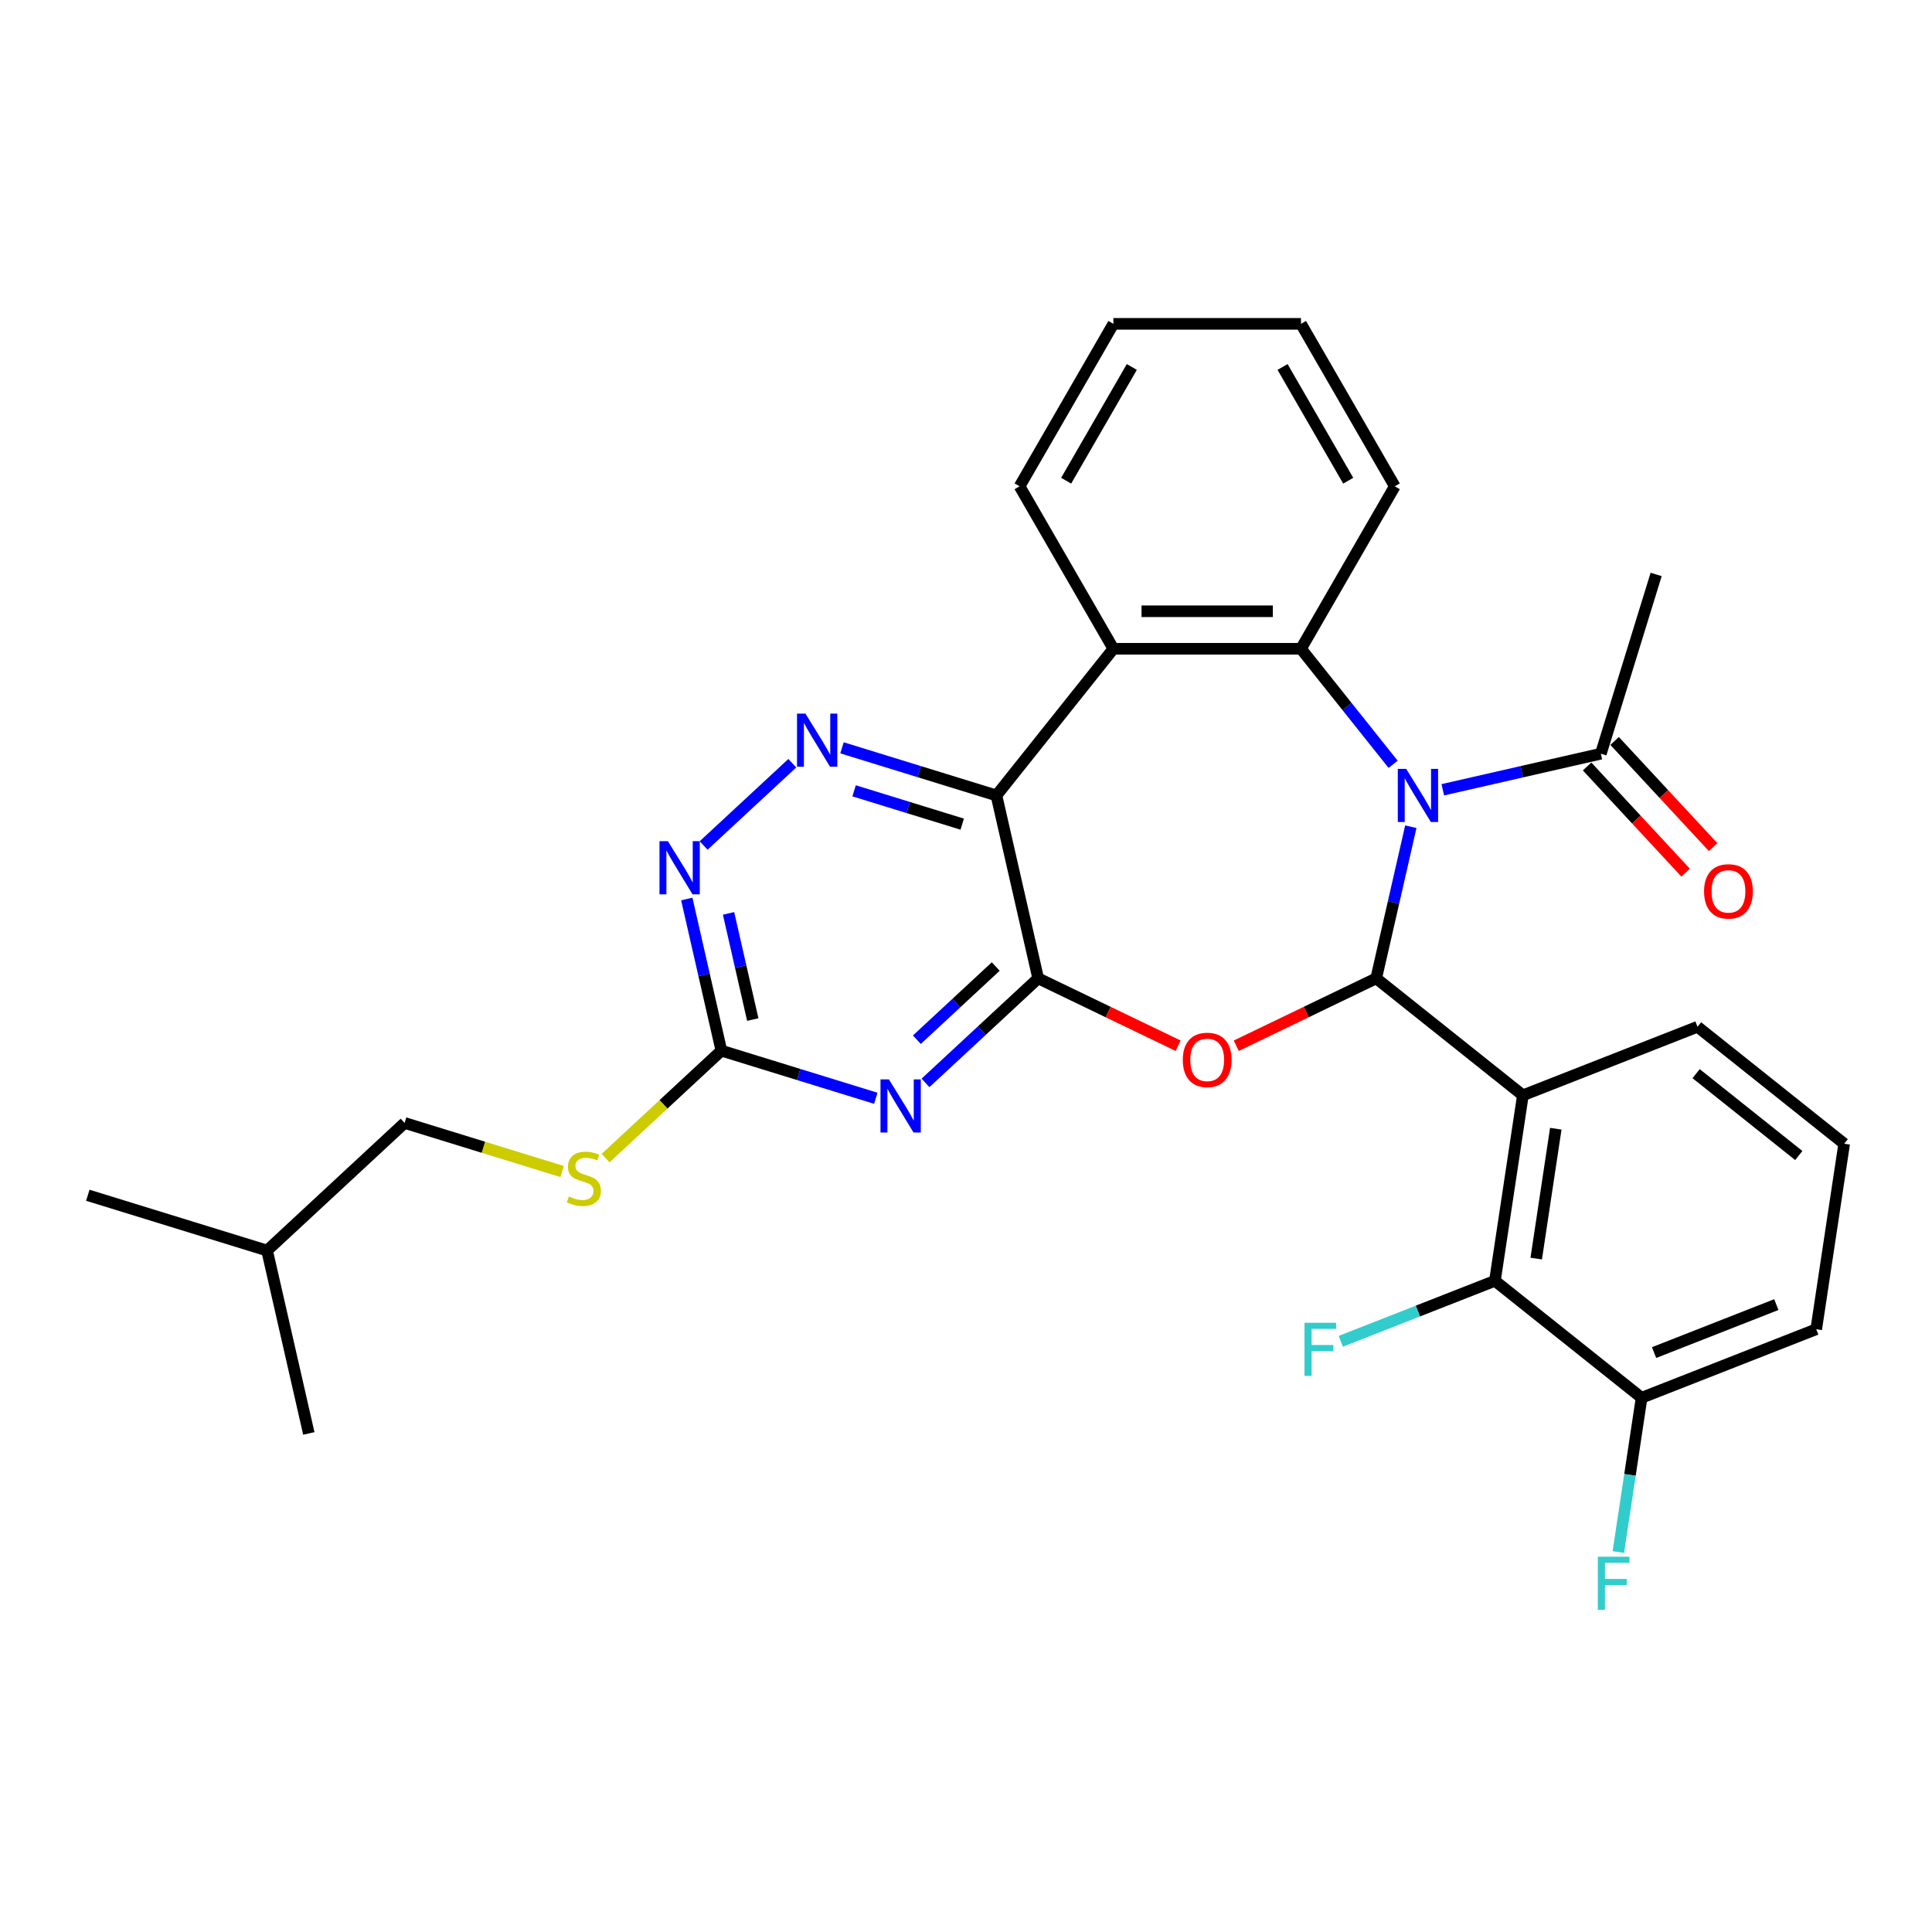 <?xml version='1.0' encoding='iso-8859-1'?>
<svg version='1.1' baseProfile='full'
              xmlns='http://www.w3.org/2000/svg'
                      xmlns:rdkit='http://www.rdkit.org/xml'
                      xmlns:xlink='http://www.w3.org/1999/xlink'
                  xml:space='preserve'
width='1000px' height='1000px' viewBox='0 0 1000 1000'>
<!-- END OF HEADER -->
<rect style='opacity:1.0;fill:#FFFFFF;stroke:none' width='1000' height='1000' x='0' y='0'> </rect>
<path class='bond-0' d='M 730.239,427.9 L 721.281,467.145' style='fill:none;fill-rule:evenodd;stroke:#0000FF;stroke-width:6px;stroke-linecap:butt;stroke-linejoin:miter;stroke-opacity:1' />
<path class='bond-0' d='M 721.281,467.145 L 712.324,506.389' style='fill:none;fill-rule:evenodd;stroke:#000000;stroke-width:6px;stroke-linecap:butt;stroke-linejoin:miter;stroke-opacity:1' />
<path class='bond-5' d='M 721.075,395.602 L 697.232,365.704' style='fill:none;fill-rule:evenodd;stroke:#0000FF;stroke-width:6px;stroke-linecap:butt;stroke-linejoin:miter;stroke-opacity:1' />
<path class='bond-5' d='M 697.232,365.704 L 673.39,335.807' style='fill:none;fill-rule:evenodd;stroke:#000000;stroke-width:6px;stroke-linecap:butt;stroke-linejoin:miter;stroke-opacity:1' />
<path class='bond-11' d='M 746.787,408.789 L 787.692,399.452' style='fill:none;fill-rule:evenodd;stroke:#0000FF;stroke-width:6px;stroke-linecap:butt;stroke-linejoin:miter;stroke-opacity:1' />
<path class='bond-11' d='M 787.692,399.452 L 828.597,390.116' style='fill:none;fill-rule:evenodd;stroke:#000000;stroke-width:6px;stroke-linecap:butt;stroke-linejoin:miter;stroke-opacity:1' />
<path class='bond-2' d='M 712.324,506.389 L 676.107,523.83' style='fill:none;fill-rule:evenodd;stroke:#000000;stroke-width:6px;stroke-linecap:butt;stroke-linejoin:miter;stroke-opacity:1' />
<path class='bond-2' d='M 676.107,523.83 L 639.89,541.272' style='fill:none;fill-rule:evenodd;stroke:#FF0000;stroke-width:6px;stroke-linecap:butt;stroke-linejoin:miter;stroke-opacity:1' />
<path class='bond-4' d='M 712.324,506.389 L 788.241,566.93' style='fill:none;fill-rule:evenodd;stroke:#000000;stroke-width:6px;stroke-linecap:butt;stroke-linejoin:miter;stroke-opacity:1' />
<path class='bond-1' d='M 537.355,506.389 L 573.572,523.83' style='fill:none;fill-rule:evenodd;stroke:#000000;stroke-width:6px;stroke-linecap:butt;stroke-linejoin:miter;stroke-opacity:1' />
<path class='bond-1' d='M 573.572,523.83 L 609.789,541.272' style='fill:none;fill-rule:evenodd;stroke:#FF0000;stroke-width:6px;stroke-linecap:butt;stroke-linejoin:miter;stroke-opacity:1' />
<path class='bond-6' d='M 537.355,506.389 L 508.193,533.447' style='fill:none;fill-rule:evenodd;stroke:#000000;stroke-width:6px;stroke-linecap:butt;stroke-linejoin:miter;stroke-opacity:1' />
<path class='bond-6' d='M 508.193,533.447 L 479.031,560.506' style='fill:none;fill-rule:evenodd;stroke:#0000FF;stroke-width:6px;stroke-linecap:butt;stroke-linejoin:miter;stroke-opacity:1' />
<path class='bond-6' d='M 515.397,500.271 L 494.984,519.211' style='fill:none;fill-rule:evenodd;stroke:#000000;stroke-width:6px;stroke-linecap:butt;stroke-linejoin:miter;stroke-opacity:1' />
<path class='bond-6' d='M 494.984,519.211 L 474.57,538.152' style='fill:none;fill-rule:evenodd;stroke:#0000FF;stroke-width:6px;stroke-linecap:butt;stroke-linejoin:miter;stroke-opacity:1' />
<path class='bond-30' d='M 537.355,506.389 L 515.748,411.723' style='fill:none;fill-rule:evenodd;stroke:#000000;stroke-width:6px;stroke-linecap:butt;stroke-linejoin:miter;stroke-opacity:1' />
<path class='bond-3' d='M 515.748,411.723 L 576.289,335.807' style='fill:none;fill-rule:evenodd;stroke:#000000;stroke-width:6px;stroke-linecap:butt;stroke-linejoin:miter;stroke-opacity:1' />
<path class='bond-8' d='M 515.748,411.723 L 475.782,399.395' style='fill:none;fill-rule:evenodd;stroke:#000000;stroke-width:6px;stroke-linecap:butt;stroke-linejoin:miter;stroke-opacity:1' />
<path class='bond-8' d='M 475.782,399.395 L 435.817,387.068' style='fill:none;fill-rule:evenodd;stroke:#0000FF;stroke-width:6px;stroke-linecap:butt;stroke-linejoin:miter;stroke-opacity:1' />
<path class='bond-8' d='M 498.034,426.582 L 470.058,417.953' style='fill:none;fill-rule:evenodd;stroke:#000000;stroke-width:6px;stroke-linecap:butt;stroke-linejoin:miter;stroke-opacity:1' />
<path class='bond-8' d='M 470.058,417.953 L 442.082,409.323' style='fill:none;fill-rule:evenodd;stroke:#0000FF;stroke-width:6px;stroke-linecap:butt;stroke-linejoin:miter;stroke-opacity:1' />
<path class='bond-10' d='M 788.241,566.93 L 773.768,662.947' style='fill:none;fill-rule:evenodd;stroke:#000000;stroke-width:6px;stroke-linecap:butt;stroke-linejoin:miter;stroke-opacity:1' />
<path class='bond-10' d='M 805.273,584.227 L 795.142,651.439' style='fill:none;fill-rule:evenodd;stroke:#000000;stroke-width:6px;stroke-linecap:butt;stroke-linejoin:miter;stroke-opacity:1' />
<path class='bond-17' d='M 788.241,566.93 L 878.629,531.456' style='fill:none;fill-rule:evenodd;stroke:#000000;stroke-width:6px;stroke-linecap:butt;stroke-linejoin:miter;stroke-opacity:1' />
<path class='bond-7' d='M 673.39,335.807 L 576.289,335.807' style='fill:none;fill-rule:evenodd;stroke:#000000;stroke-width:6px;stroke-linecap:butt;stroke-linejoin:miter;stroke-opacity:1' />
<path class='bond-7' d='M 658.825,316.386 L 590.854,316.386' style='fill:none;fill-rule:evenodd;stroke:#000000;stroke-width:6px;stroke-linecap:butt;stroke-linejoin:miter;stroke-opacity:1' />
<path class='bond-19' d='M 673.39,335.807 L 721.94,251.715' style='fill:none;fill-rule:evenodd;stroke:#000000;stroke-width:6px;stroke-linecap:butt;stroke-linejoin:miter;stroke-opacity:1' />
<path class='bond-9' d='M 453.319,568.469 L 413.353,556.141' style='fill:none;fill-rule:evenodd;stroke:#0000FF;stroke-width:6px;stroke-linecap:butt;stroke-linejoin:miter;stroke-opacity:1' />
<path class='bond-9' d='M 413.353,556.141 L 373.388,543.813' style='fill:none;fill-rule:evenodd;stroke:#000000;stroke-width:6px;stroke-linecap:butt;stroke-linejoin:miter;stroke-opacity:1' />
<path class='bond-20' d='M 576.289,335.807 L 527.739,251.715' style='fill:none;fill-rule:evenodd;stroke:#000000;stroke-width:6px;stroke-linecap:butt;stroke-linejoin:miter;stroke-opacity:1' />
<path class='bond-12' d='M 410.105,395.031 L 364.199,437.625' style='fill:none;fill-rule:evenodd;stroke:#0000FF;stroke-width:6px;stroke-linecap:butt;stroke-linejoin:miter;stroke-opacity:1' />
<path class='bond-13' d='M 373.388,543.813 L 343.42,571.62' style='fill:none;fill-rule:evenodd;stroke:#000000;stroke-width:6px;stroke-linecap:butt;stroke-linejoin:miter;stroke-opacity:1' />
<path class='bond-13' d='M 343.42,571.62 L 313.452,599.426' style='fill:none;fill-rule:evenodd;stroke:#CCCC00;stroke-width:6px;stroke-linecap:butt;stroke-linejoin:miter;stroke-opacity:1' />
<path class='bond-32' d='M 373.388,543.813 L 364.431,504.569' style='fill:none;fill-rule:evenodd;stroke:#000000;stroke-width:6px;stroke-linecap:butt;stroke-linejoin:miter;stroke-opacity:1' />
<path class='bond-32' d='M 364.431,504.569 L 355.473,465.324' style='fill:none;fill-rule:evenodd;stroke:#0000FF;stroke-width:6px;stroke-linecap:butt;stroke-linejoin:miter;stroke-opacity:1' />
<path class='bond-32' d='M 389.634,527.719 L 383.364,500.247' style='fill:none;fill-rule:evenodd;stroke:#000000;stroke-width:6px;stroke-linecap:butt;stroke-linejoin:miter;stroke-opacity:1' />
<path class='bond-32' d='M 383.364,500.247 L 377.094,472.776' style='fill:none;fill-rule:evenodd;stroke:#0000FF;stroke-width:6px;stroke-linecap:butt;stroke-linejoin:miter;stroke-opacity:1' />
<path class='bond-14' d='M 773.768,662.947 L 849.685,723.488' style='fill:none;fill-rule:evenodd;stroke:#000000;stroke-width:6px;stroke-linecap:butt;stroke-linejoin:miter;stroke-opacity:1' />
<path class='bond-16' d='M 773.768,662.947 L 733.876,678.603' style='fill:none;fill-rule:evenodd;stroke:#000000;stroke-width:6px;stroke-linecap:butt;stroke-linejoin:miter;stroke-opacity:1' />
<path class='bond-16' d='M 733.876,678.603 L 693.983,694.26' style='fill:none;fill-rule:evenodd;stroke:#33CCCC;stroke-width:6px;stroke-linecap:butt;stroke-linejoin:miter;stroke-opacity:1' />
<path class='bond-15' d='M 821.479,396.721 L 846.977,424.2' style='fill:none;fill-rule:evenodd;stroke:#000000;stroke-width:6px;stroke-linecap:butt;stroke-linejoin:miter;stroke-opacity:1' />
<path class='bond-15' d='M 846.977,424.2 L 872.474,451.68' style='fill:none;fill-rule:evenodd;stroke:#FF0000;stroke-width:6px;stroke-linecap:butt;stroke-linejoin:miter;stroke-opacity:1' />
<path class='bond-15' d='M 835.715,383.511 L 861.213,410.991' style='fill:none;fill-rule:evenodd;stroke:#000000;stroke-width:6px;stroke-linecap:butt;stroke-linejoin:miter;stroke-opacity:1' />
<path class='bond-15' d='M 861.213,410.991 L 886.71,438.471' style='fill:none;fill-rule:evenodd;stroke:#FF0000;stroke-width:6px;stroke-linecap:butt;stroke-linejoin:miter;stroke-opacity:1' />
<path class='bond-22' d='M 828.597,390.116 L 857.218,297.329' style='fill:none;fill-rule:evenodd;stroke:#000000;stroke-width:6px;stroke-linecap:butt;stroke-linejoin:miter;stroke-opacity:1' />
<path class='bond-21' d='M 290.964,606.39 L 250.193,593.814' style='fill:none;fill-rule:evenodd;stroke:#CCCC00;stroke-width:6px;stroke-linecap:butt;stroke-linejoin:miter;stroke-opacity:1' />
<path class='bond-21' d='M 250.193,593.814 L 209.421,581.238' style='fill:none;fill-rule:evenodd;stroke:#000000;stroke-width:6px;stroke-linecap:butt;stroke-linejoin:miter;stroke-opacity:1' />
<path class='bond-18' d='M 849.685,723.488 L 843.668,763.408' style='fill:none;fill-rule:evenodd;stroke:#000000;stroke-width:6px;stroke-linecap:butt;stroke-linejoin:miter;stroke-opacity:1' />
<path class='bond-18' d='M 843.668,763.408 L 837.651,803.327' style='fill:none;fill-rule:evenodd;stroke:#33CCCC;stroke-width:6px;stroke-linecap:butt;stroke-linejoin:miter;stroke-opacity:1' />
<path class='bond-33' d='M 849.685,723.488 L 940.073,688.013' style='fill:none;fill-rule:evenodd;stroke:#000000;stroke-width:6px;stroke-linecap:butt;stroke-linejoin:miter;stroke-opacity:1' />
<path class='bond-33' d='M 856.148,700.089 L 919.42,675.257' style='fill:none;fill-rule:evenodd;stroke:#000000;stroke-width:6px;stroke-linecap:butt;stroke-linejoin:miter;stroke-opacity:1' />
<path class='bond-23' d='M 878.629,531.456 L 954.545,591.997' style='fill:none;fill-rule:evenodd;stroke:#000000;stroke-width:6px;stroke-linecap:butt;stroke-linejoin:miter;stroke-opacity:1' />
<path class='bond-23' d='M 877.908,555.72 L 931.05,598.099' style='fill:none;fill-rule:evenodd;stroke:#000000;stroke-width:6px;stroke-linecap:butt;stroke-linejoin:miter;stroke-opacity:1' />
<path class='bond-26' d='M 721.94,251.715 L 673.39,167.623' style='fill:none;fill-rule:evenodd;stroke:#000000;stroke-width:6px;stroke-linecap:butt;stroke-linejoin:miter;stroke-opacity:1' />
<path class='bond-26' d='M 697.839,248.811 L 663.854,189.947' style='fill:none;fill-rule:evenodd;stroke:#000000;stroke-width:6px;stroke-linecap:butt;stroke-linejoin:miter;stroke-opacity:1' />
<path class='bond-31' d='M 527.739,251.715 L 576.289,167.623' style='fill:none;fill-rule:evenodd;stroke:#000000;stroke-width:6px;stroke-linecap:butt;stroke-linejoin:miter;stroke-opacity:1' />
<path class='bond-31' d='M 551.84,248.811 L 585.825,189.947' style='fill:none;fill-rule:evenodd;stroke:#000000;stroke-width:6px;stroke-linecap:butt;stroke-linejoin:miter;stroke-opacity:1' />
<path class='bond-25' d='M 209.421,581.238 L 138.241,647.283' style='fill:none;fill-rule:evenodd;stroke:#000000;stroke-width:6px;stroke-linecap:butt;stroke-linejoin:miter;stroke-opacity:1' />
<path class='bond-24' d='M 954.545,591.997 L 940.073,688.013' style='fill:none;fill-rule:evenodd;stroke:#000000;stroke-width:6px;stroke-linecap:butt;stroke-linejoin:miter;stroke-opacity:1' />
<path class='bond-28' d='M 138.241,647.283 L 45.455,618.662' style='fill:none;fill-rule:evenodd;stroke:#000000;stroke-width:6px;stroke-linecap:butt;stroke-linejoin:miter;stroke-opacity:1' />
<path class='bond-29' d='M 138.241,647.283 L 159.848,741.949' style='fill:none;fill-rule:evenodd;stroke:#000000;stroke-width:6px;stroke-linecap:butt;stroke-linejoin:miter;stroke-opacity:1' />
<path class='bond-27' d='M 673.39,167.623 L 576.289,167.623' style='fill:none;fill-rule:evenodd;stroke:#000000;stroke-width:6px;stroke-linecap:butt;stroke-linejoin:miter;stroke-opacity:1' />
<path  class='atom-0' d='M 727.853 397.973
L 736.863 412.539
Q 737.757 413.976, 739.194 416.578
Q 740.631 419.18, 740.709 419.336
L 740.709 397.973
L 744.36 397.973
L 744.36 425.472
L 740.592 425.472
L 730.921 409.548
Q 729.795 407.684, 728.591 405.547
Q 727.425 403.411, 727.076 402.751
L 727.076 425.472
L 723.502 425.472
L 723.502 397.973
L 727.853 397.973
' fill='#0000FF'/>
<path  class='atom-3' d='M 612.216 548.597
Q 612.216 541.994, 615.479 538.305
Q 618.741 534.615, 624.839 534.615
Q 630.937 534.615, 634.2 538.305
Q 637.462 541.994, 637.462 548.597
Q 637.462 555.278, 634.161 559.084
Q 630.86 562.852, 624.839 562.852
Q 618.78 562.852, 615.479 559.084
Q 612.216 555.317, 612.216 548.597
M 624.839 559.744
Q 629.034 559.744, 631.287 556.948
Q 633.578 554.113, 633.578 548.597
Q 633.578 543.198, 631.287 540.48
Q 629.034 537.722, 624.839 537.722
Q 620.645 537.722, 618.353 540.441
Q 616.1 543.16, 616.1 548.597
Q 616.1 554.151, 618.353 556.948
Q 620.645 559.744, 624.839 559.744
' fill='#FF0000'/>
<path  class='atom-7' d='M 460.096 558.685
L 469.107 573.25
Q 470.001 574.687, 471.438 577.289
Q 472.875 579.892, 472.952 580.047
L 472.952 558.685
L 476.603 558.685
L 476.603 586.184
L 472.836 586.184
L 463.165 570.259
Q 462.038 568.395, 460.834 566.259
Q 459.669 564.123, 459.319 563.462
L 459.319 586.184
L 455.746 586.184
L 455.746 558.685
L 460.096 558.685
' fill='#0000FF'/>
<path  class='atom-9' d='M 416.882 369.353
L 425.893 383.918
Q 426.787 385.355, 428.224 387.957
Q 429.661 390.559, 429.738 390.715
L 429.738 369.353
L 433.389 369.353
L 433.389 396.851
L 429.622 396.851
L 419.951 380.927
Q 418.824 379.063, 417.62 376.926
Q 416.455 374.79, 416.106 374.13
L 416.106 396.851
L 412.532 396.851
L 412.532 369.353
L 416.882 369.353
' fill='#0000FF'/>
<path  class='atom-13' d='M 345.702 435.398
L 354.713 449.963
Q 355.607 451.4, 357.044 454.002
Q 358.481 456.605, 358.559 456.76
L 358.559 435.398
L 362.21 435.398
L 362.21 462.897
L 358.442 462.897
L 348.771 446.972
Q 347.644 445.108, 346.44 442.972
Q 345.275 440.835, 344.926 440.175
L 344.926 462.897
L 341.352 462.897
L 341.352 435.398
L 345.702 435.398
' fill='#0000FF'/>
<path  class='atom-14' d='M 294.44 619.297
Q 294.751 619.413, 296.032 619.957
Q 297.314 620.501, 298.712 620.851
Q 300.15 621.161, 301.548 621.161
Q 304.15 621.161, 305.665 619.918
Q 307.18 618.637, 307.18 616.423
Q 307.18 614.908, 306.403 613.976
Q 305.665 613.044, 304.5 612.539
Q 303.334 612.034, 301.392 611.451
Q 298.945 610.713, 297.47 610.014
Q 296.032 609.315, 294.984 607.839
Q 293.974 606.363, 293.974 603.877
Q 293.974 600.421, 296.304 598.284
Q 298.674 596.148, 303.334 596.148
Q 306.519 596.148, 310.131 597.663
L 309.238 600.654
Q 305.937 599.294, 303.451 599.294
Q 300.771 599.294, 299.295 600.421
Q 297.819 601.508, 297.858 603.411
Q 297.858 604.887, 298.596 605.781
Q 299.373 606.674, 300.46 607.179
Q 301.587 607.684, 303.451 608.266
Q 305.937 609.043, 307.413 609.82
Q 308.889 610.597, 309.937 612.189
Q 311.025 613.743, 311.025 616.423
Q 311.025 620.229, 308.461 622.288
Q 305.937 624.307, 301.703 624.307
Q 299.256 624.307, 297.392 623.764
Q 295.566 623.259, 293.391 622.365
L 294.44 619.297
' fill='#CCCC00'/>
<path  class='atom-16' d='M 882.019 461.374
Q 882.019 454.771, 885.282 451.081
Q 888.545 447.391, 894.643 447.391
Q 900.74 447.391, 904.003 451.081
Q 907.266 454.771, 907.266 461.374
Q 907.266 468.054, 903.964 471.86
Q 900.663 475.628, 894.643 475.628
Q 888.583 475.628, 885.282 471.86
Q 882.019 468.093, 882.019 461.374
M 894.643 472.521
Q 898.837 472.521, 901.09 469.724
Q 903.382 466.889, 903.382 461.374
Q 903.382 455.975, 901.09 453.256
Q 898.837 450.498, 894.643 450.498
Q 890.448 450.498, 888.156 453.217
Q 885.903 455.936, 885.903 461.374
Q 885.903 466.928, 888.156 469.724
Q 890.448 472.521, 894.643 472.521
' fill='#FF0000'/>
<path  class='atom-17' d='M 675.204 684.672
L 691.556 684.672
L 691.556 687.818
L 678.894 687.818
L 678.894 696.169
L 690.158 696.169
L 690.158 699.354
L 678.894 699.354
L 678.894 712.171
L 675.204 712.171
L 675.204 684.672
' fill='#33CCCC'/>
<path  class='atom-19' d='M 827.037 805.755
L 843.389 805.755
L 843.389 808.901
L 830.727 808.901
L 830.727 817.251
L 841.99 817.251
L 841.99 820.436
L 830.727 820.436
L 830.727 833.254
L 827.037 833.254
L 827.037 805.755
' fill='#33CCCC'/>
</svg>
